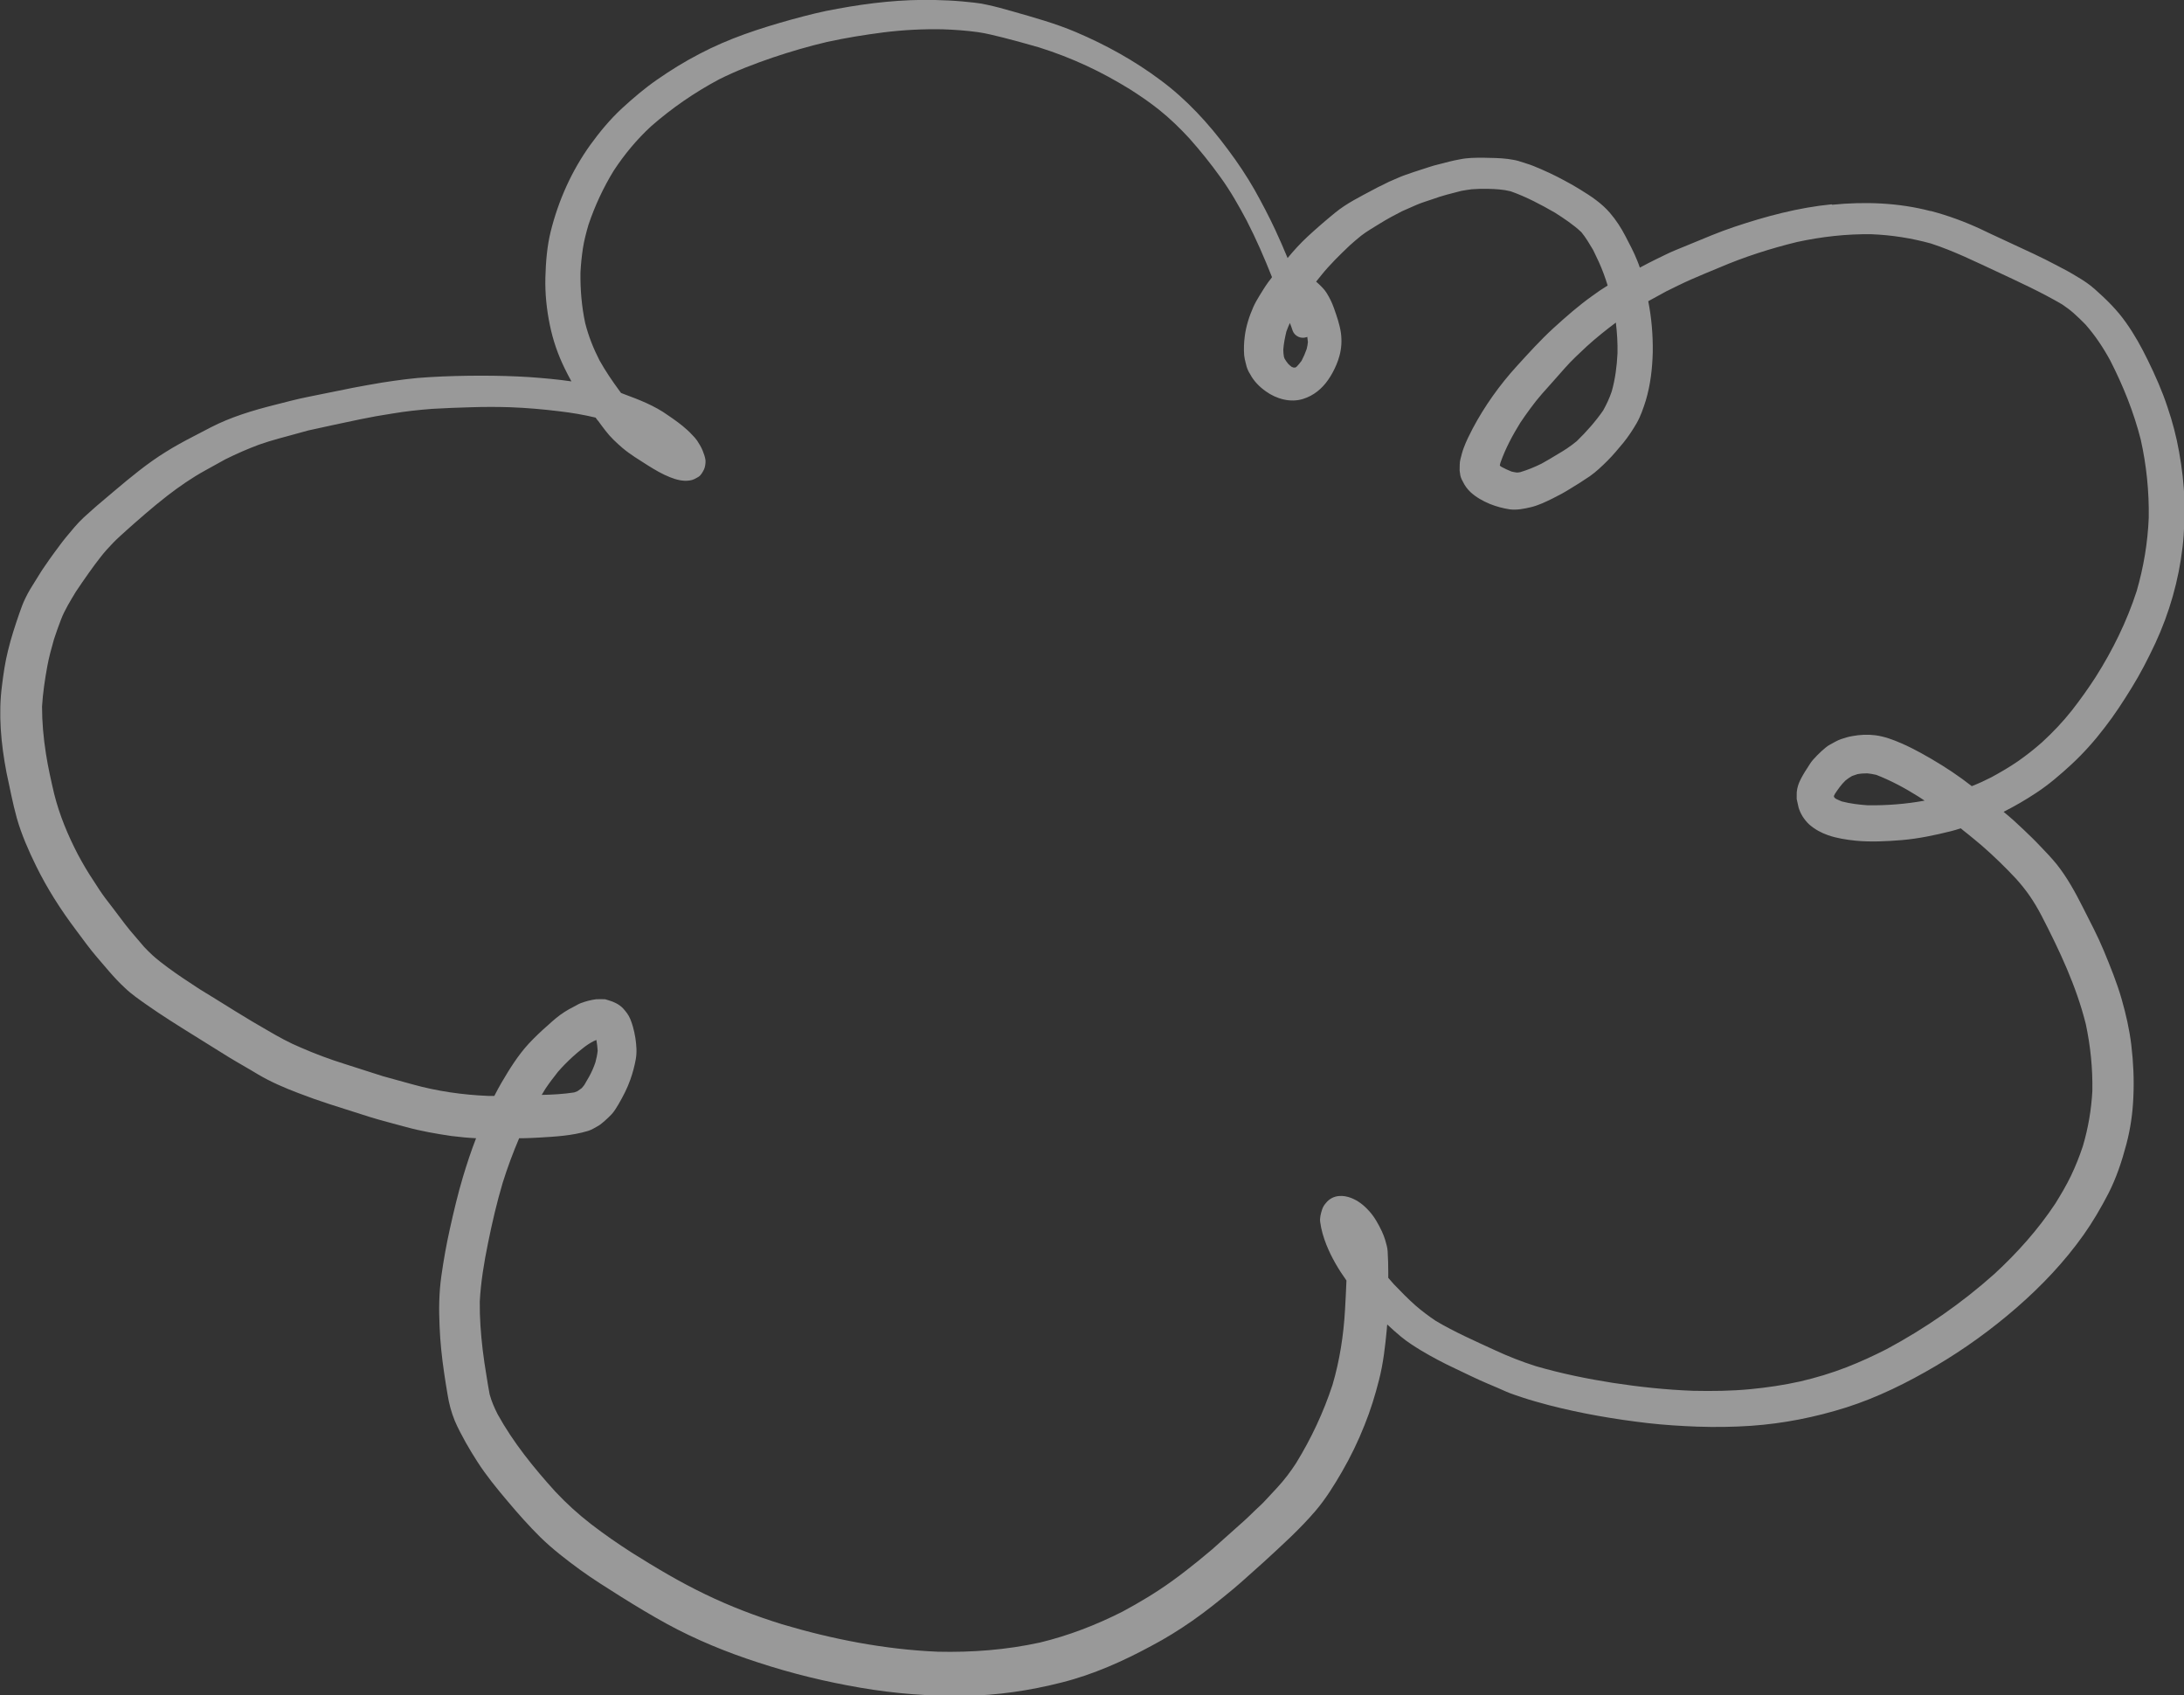 <svg xmlns="http://www.w3.org/2000/svg" width="134" height="104" viewBox="0 0 134 104" fill="none"><rect x="0" y="0" width="134" height="104" fill="#333333" stroke="none"/><g opacity="0.5" clip-path="url(#clip0_210_459)"><path d="M112.376 12.535C110.338 12.735 108.337 13.271 106.4 13.921C105.469 14.233 104.564 14.62 103.658 14.994C103.368 15.119 103.067 15.232 102.777 15.356C102.412 15.506 102.048 15.694 101.683 15.868C101.318 16.043 100.966 16.23 100.613 16.418C100.563 16.268 100.513 16.131 100.45 15.981C100.249 15.469 99.984 14.982 99.733 14.495C99.469 13.983 99.154 13.496 98.777 13.059C98.274 12.472 97.62 12.035 96.965 11.636C96.638 11.436 96.324 11.249 95.984 11.074C95.368 10.737 94.739 10.45 94.097 10.188C93.946 10.125 93.795 10.075 93.632 10.025C93.481 9.975 93.33 9.925 93.166 9.876C92.952 9.813 92.739 9.788 92.512 9.751C92.022 9.688 91.506 9.688 91.002 9.676C90.525 9.676 90.046 9.676 89.568 9.776C89.128 9.851 88.688 9.975 88.248 10.088C87.908 10.163 87.581 10.287 87.254 10.387C86.914 10.487 86.587 10.612 86.247 10.725C85.945 10.824 85.644 10.974 85.342 11.099C85.178 11.162 85.014 11.261 84.851 11.336C84.637 11.436 84.436 11.536 84.235 11.648C83.442 12.073 82.624 12.472 81.92 13.047C81.341 13.521 80.775 14.008 80.222 14.52C79.781 14.932 79.379 15.369 79.001 15.831C78.762 15.257 78.511 14.67 78.247 14.108C77.857 13.271 77.429 12.46 76.976 11.648C76.485 10.787 75.932 9.963 75.341 9.176C74.158 7.578 72.799 6.093 71.189 4.906C69.604 3.72 67.843 2.747 66.019 1.972C64.761 1.436 63.44 1.074 62.132 0.699C61.603 0.549 61.075 0.399 60.534 0.287C60.044 0.175 59.54 0.137 59.037 0.087C58.484 0.037 57.918 0.012 57.364 -0C55.351 -0.05 53.351 0.175 51.389 0.537C50.445 0.699 49.527 0.936 48.609 1.186C47.615 1.461 46.621 1.76 45.652 2.11C44.721 2.447 43.816 2.834 42.935 3.296C42.017 3.77 41.149 4.307 40.306 4.894C39.551 5.418 38.847 6.018 38.167 6.642C37.438 7.316 36.796 8.09 36.218 8.889C35.073 10.487 34.268 12.285 33.79 14.195C33.563 15.119 33.488 16.068 33.462 17.017C33.437 18.003 33.538 18.989 33.739 19.951C33.928 20.875 34.23 21.749 34.645 22.598C34.771 22.872 34.922 23.135 35.06 23.397C34.205 23.272 33.349 23.197 32.494 23.135C31.513 23.072 30.519 23.047 29.538 23.047C28.481 23.047 27.424 23.072 26.367 23.135C25.386 23.184 24.405 23.322 23.436 23.472C22.858 23.572 22.267 23.671 21.688 23.784C20.757 23.971 19.839 24.158 18.908 24.346C18.216 24.483 17.524 24.67 16.832 24.845C15.499 25.182 14.165 25.582 12.932 26.218C12.58 26.406 12.228 26.58 11.876 26.768C11.297 27.067 10.718 27.38 10.165 27.729C9.033 28.428 8.014 29.277 7.007 30.126C6.756 30.338 6.491 30.563 6.24 30.775C5.862 31.087 5.498 31.425 5.133 31.749C4.73 32.124 4.391 32.548 4.038 32.973C3.799 33.26 3.585 33.572 3.346 33.884C3.133 34.171 2.931 34.459 2.73 34.758C2.541 35.02 2.378 35.307 2.202 35.582C1.963 35.957 1.736 36.319 1.548 36.718C1.409 37.005 1.296 37.305 1.195 37.605C0.931 38.366 0.68 39.128 0.491 39.914C0.315 40.614 0.214 41.313 0.126 42.024C-0.113 43.822 0.063 45.645 0.403 47.418C0.491 47.867 0.604 48.317 0.692 48.779C0.793 49.253 0.906 49.728 1.032 50.19C1.321 51.201 1.749 52.175 2.214 53.123C2.894 54.509 3.724 55.808 4.655 57.044C5.095 57.631 5.51 58.217 5.988 58.767C6.227 59.041 6.466 59.329 6.705 59.603C7.007 59.953 7.334 60.302 7.674 60.614C8.076 61.002 8.542 61.314 8.995 61.638C9.938 62.3 10.919 62.912 11.901 63.523C12.605 63.961 13.322 64.41 14.027 64.847C14.618 65.209 15.234 65.546 15.826 65.908C16.606 66.37 17.448 66.732 18.304 67.057C18.945 67.306 19.587 67.531 20.241 67.743C21.034 67.993 21.839 68.255 22.631 68.505C23.386 68.742 24.154 68.93 24.921 69.142C25.827 69.391 26.77 69.554 27.701 69.691C28.204 69.754 28.707 69.803 29.21 69.828C28.909 70.603 28.644 71.402 28.405 72.201C28.091 73.249 27.839 74.323 27.6 75.397C27.387 76.346 27.223 77.282 27.085 78.243C26.934 79.28 26.921 80.328 26.971 81.377C27.009 82.326 27.11 83.275 27.248 84.211C27.311 84.661 27.387 85.11 27.462 85.559C27.55 86.109 27.688 86.633 27.902 87.158C28.091 87.607 28.33 88.044 28.569 88.481C28.795 88.88 29.034 89.28 29.286 89.667C29.84 90.529 30.494 91.328 31.16 92.114C31.789 92.863 32.444 93.6 33.148 94.299C33.903 95.036 34.746 95.685 35.601 96.309C36.406 96.896 37.262 97.42 38.105 97.957C39.023 98.531 39.954 99.093 40.91 99.618C42.696 100.591 44.583 101.366 46.52 101.99C48.571 102.664 50.672 103.176 52.798 103.538C54.898 103.9 57.025 104.062 59.151 104.037C61.176 104.012 63.189 103.713 65.151 103.213C67.088 102.726 68.925 101.902 70.674 100.954C71.529 100.504 72.347 99.992 73.139 99.443C74.02 98.831 74.85 98.157 75.68 97.47C76.322 96.933 76.926 96.359 77.555 95.81C78.108 95.31 78.649 94.798 79.19 94.287C79.718 93.775 80.234 93.25 80.712 92.689C81.341 91.952 81.857 91.115 82.335 90.291C82.863 89.38 83.329 88.419 83.719 87.432C84.084 86.533 84.373 85.597 84.612 84.648C84.876 83.624 84.989 82.576 85.09 81.527C85.09 81.439 85.103 81.34 85.115 81.252C85.392 81.514 85.669 81.764 85.958 82.001C86.348 82.326 86.788 82.601 87.216 82.863C87.87 83.25 88.549 83.612 89.241 83.936C89.908 84.249 90.575 84.586 91.254 84.873C91.644 85.035 92.022 85.198 92.411 85.372C92.726 85.51 93.053 85.609 93.38 85.722C93.934 85.909 94.5 86.059 95.053 86.209C97.041 86.721 99.079 87.07 101.129 87.307C102.123 87.42 103.129 87.482 104.123 87.52C105.23 87.557 106.325 87.545 107.432 87.47C109.419 87.332 111.369 86.945 113.269 86.346C115.193 85.734 117.03 84.823 118.766 83.799C120.527 82.763 122.2 81.552 123.735 80.216C125.27 78.88 126.666 77.407 127.836 75.759C128.402 74.96 128.905 74.098 129.358 73.224C129.849 72.263 130.189 71.239 130.465 70.191C130.717 69.242 130.855 68.268 130.893 67.294C130.943 66.233 130.893 65.171 130.767 64.11C130.654 63.161 130.44 62.225 130.176 61.301C129.887 60.29 129.484 59.304 129.082 58.33C128.704 57.418 128.239 56.544 127.798 55.67C127.333 54.747 126.842 53.848 126.201 53.036C125.886 52.649 125.534 52.275 125.182 51.913C124.855 51.563 124.503 51.226 124.15 50.889C123.76 50.514 123.358 50.152 122.93 49.803C123.622 49.453 124.289 49.066 124.93 48.641C125.71 48.13 126.402 47.53 127.081 46.906C127.836 46.207 128.515 45.445 129.132 44.634C129.736 43.86 130.277 43.023 130.792 42.187C131.333 41.313 131.799 40.401 132.239 39.465C133.107 37.592 133.673 35.607 133.912 33.559C134.025 32.611 134.038 31.662 134.025 30.713C134 29.702 133.874 28.703 133.698 27.717C133.535 26.793 133.296 25.881 132.994 24.995C132.667 23.996 132.239 23.035 131.774 22.086C131.384 21.287 130.956 20.513 130.44 19.789C129.899 19.015 129.22 18.353 128.515 17.729C128.188 17.441 127.836 17.204 127.471 16.992C127.069 16.742 126.654 16.517 126.239 16.305C125.748 16.043 125.245 15.793 124.742 15.556C123.874 15.157 123.006 14.745 122.138 14.345C121.924 14.245 121.71 14.145 121.509 14.046C120.54 13.596 119.521 13.222 118.477 12.947C118.464 12.947 118.452 12.947 118.439 12.947C116.489 12.435 114.414 12.36 112.413 12.56L112.376 12.535ZM118.489 14.944C119.873 15.394 121.181 16.043 122.502 16.655C123.861 17.292 125.232 17.916 126.528 18.677C126.767 18.84 126.993 19.002 127.22 19.202C127.471 19.427 127.723 19.664 127.962 19.913C128.553 20.588 129.044 21.324 129.472 22.111C130.264 23.659 130.918 25.282 131.346 26.968C131.698 28.541 131.862 30.151 131.837 31.762C131.774 33.297 131.522 34.795 131.094 36.269C130.49 38.129 129.622 39.889 128.578 41.537C128.125 42.237 127.635 42.923 127.119 43.585C126.566 44.284 125.949 44.933 125.295 45.533C124.83 45.945 124.339 46.332 123.823 46.694C123.295 47.056 122.741 47.38 122.188 47.68C121.798 47.88 121.395 48.067 120.98 48.229C120.791 48.08 120.59 47.942 120.401 47.792C119.596 47.206 118.741 46.681 117.86 46.194C117.47 45.982 117.08 45.782 116.678 45.608C116.162 45.383 115.634 45.183 115.068 45.108C114.602 45.046 114.112 45.071 113.646 45.158C113.407 45.196 113.181 45.27 112.954 45.345C112.728 45.42 112.514 45.558 112.3 45.67C112.099 45.77 111.935 45.932 111.772 46.069C111.583 46.244 111.407 46.419 111.231 46.619C111.092 46.781 110.992 46.956 110.879 47.131C110.69 47.418 110.526 47.693 110.388 48.005C110.287 48.254 110.224 48.529 110.237 48.791C110.237 48.866 110.237 48.941 110.237 49.016C110.275 49.191 110.312 49.353 110.35 49.528C110.401 49.715 110.501 49.927 110.602 50.09C110.715 50.264 110.853 50.439 111.004 50.577C111.344 50.876 111.734 51.089 112.162 51.238C112.703 51.426 113.281 51.513 113.86 51.575C114.791 51.663 115.747 51.613 116.678 51.538C117.709 51.45 118.716 51.238 119.71 50.989C119.911 50.939 120.112 50.876 120.301 50.814C120.439 50.926 120.565 51.038 120.703 51.138C121.005 51.388 121.307 51.625 121.609 51.888C122.339 52.524 123.031 53.198 123.697 53.91C123.987 54.235 124.263 54.572 124.515 54.934C124.792 55.333 125.043 55.758 125.27 56.195C126.364 58.317 127.396 60.502 127.975 62.824C128.264 64.185 128.402 65.546 128.377 66.932C128.314 68.081 128.125 69.192 127.798 70.303C127.585 70.94 127.346 71.551 127.056 72.151C126.779 72.725 126.452 73.274 126.113 73.824C125.056 75.422 123.773 76.858 122.364 78.156C120.364 79.941 118.137 81.489 115.76 82.763C114.954 83.175 114.137 83.549 113.306 83.874C112.376 84.236 111.42 84.523 110.451 84.748C109.444 84.973 108.426 85.123 107.394 85.222C106.224 85.335 105.054 85.347 103.872 85.322C102.224 85.26 100.588 85.085 98.953 84.835C97.368 84.586 95.783 84.261 94.236 83.812C93.368 83.537 92.512 83.2 91.682 82.813C90.462 82.251 89.241 81.714 88.084 81.028C87.656 80.74 87.241 80.428 86.851 80.091C86.386 79.679 85.933 79.217 85.505 78.768C85.392 78.643 85.291 78.518 85.178 78.393C85.178 78.293 85.178 78.181 85.178 78.081C85.178 77.644 85.165 77.207 85.14 76.77C85.128 76.533 85.052 76.296 84.989 76.071C84.939 75.896 84.864 75.721 84.788 75.547C84.574 75.097 84.323 74.635 83.983 74.273C83.681 73.936 83.316 73.649 82.888 73.487C82.65 73.399 82.41 73.349 82.146 73.374C81.844 73.399 81.555 73.549 81.366 73.786C81.253 73.911 81.165 74.048 81.115 74.211C81.039 74.448 80.964 74.723 81.002 74.972C81.064 75.447 81.203 75.909 81.379 76.358C81.694 77.145 82.121 77.869 82.612 78.555C82.587 79.155 82.561 79.754 82.524 80.353C82.436 81.914 82.197 83.462 81.756 84.96C81.203 86.646 80.448 88.256 79.517 89.767C79.177 90.291 78.8 90.791 78.372 91.253C78.121 91.527 77.869 91.79 77.618 92.064C77.429 92.276 77.203 92.464 77.001 92.663C76.787 92.876 76.573 93.076 76.36 93.275C75.693 93.874 75.026 94.461 74.359 95.061C74.083 95.298 73.793 95.523 73.517 95.76C73.001 96.172 72.485 96.584 71.944 96.971C70.963 97.683 69.919 98.307 68.85 98.881C67.239 99.692 65.566 100.342 63.805 100.766C61.742 101.216 59.641 101.378 57.528 101.328C54.295 101.191 51.074 100.566 47.98 99.643C46.369 99.143 44.797 98.544 43.275 97.807C41.715 97.058 40.23 96.172 38.759 95.248C37.903 94.698 37.073 94.124 36.28 93.513C35.488 92.901 34.758 92.239 34.079 91.515C32.745 90.042 31.488 88.493 30.531 86.758C30.33 86.359 30.154 85.959 30.041 85.535C29.965 85.16 29.915 84.798 29.852 84.423C29.764 83.886 29.676 83.337 29.613 82.788C29.5 81.814 29.424 80.828 29.437 79.841C29.5 78.643 29.701 77.444 29.94 76.271C30.192 75.022 30.481 73.774 30.846 72.55C31.135 71.626 31.475 70.715 31.852 69.828C31.928 69.828 31.991 69.828 32.066 69.828C32.381 69.828 32.708 69.803 33.022 69.791C34.054 69.729 35.085 69.679 36.079 69.379C36.293 69.317 36.507 69.179 36.708 69.067C36.846 68.992 36.972 68.867 37.098 68.767C37.249 68.63 37.4 68.493 37.538 68.343C37.689 68.18 37.828 67.943 37.941 67.756C38.23 67.257 38.494 66.757 38.683 66.208C38.822 65.808 38.935 65.396 39.01 64.972C39.086 64.547 39.048 64.11 38.985 63.686C38.947 63.461 38.897 63.199 38.834 62.987C38.784 62.824 38.733 62.662 38.67 62.512C38.557 62.25 38.419 62.075 38.23 61.863C37.991 61.613 37.677 61.464 37.337 61.364C37.262 61.339 37.199 61.326 37.123 61.301C36.947 61.301 36.758 61.289 36.582 61.301C36.507 61.314 36.431 61.326 36.343 61.339C36.167 61.376 35.991 61.414 35.815 61.476C35.589 61.538 35.375 61.663 35.173 61.776C34.997 61.863 34.821 61.963 34.645 62.075C34.268 62.312 33.928 62.612 33.601 62.912C33.198 63.261 32.808 63.636 32.444 64.023C31.777 64.747 31.261 65.584 30.77 66.42C30.619 66.682 30.468 66.957 30.33 67.232C30.204 67.232 30.091 67.232 29.965 67.232C28.393 67.169 26.82 66.944 25.298 66.52C24.694 66.358 24.091 66.183 23.487 66.02C22.707 65.771 21.927 65.521 21.147 65.271C20.229 64.984 19.323 64.647 18.442 64.26C17.75 63.973 17.096 63.611 16.455 63.236C15.775 62.849 15.109 62.45 14.442 62.038C13.712 61.588 12.983 61.126 12.24 60.677C11.574 60.24 10.919 59.816 10.278 59.341C9.963 59.104 9.649 58.867 9.36 58.604C9.184 58.442 9.007 58.267 8.844 58.093C8.567 57.768 8.278 57.431 8.001 57.106C7.787 56.856 7.598 56.594 7.397 56.332C7.083 55.92 6.781 55.508 6.466 55.109C6.215 54.772 5.976 54.41 5.749 54.047C5.397 53.523 5.082 52.986 4.781 52.424C4.164 51.238 3.648 50.002 3.321 48.691C3.133 47.88 2.944 47.056 2.818 46.232C2.667 45.27 2.579 44.309 2.579 43.348C2.629 42.511 2.755 41.675 2.906 40.851C3.007 40.301 3.158 39.765 3.309 39.228C3.447 38.816 3.585 38.404 3.749 37.992C3.975 37.405 4.315 36.868 4.642 36.319C4.919 35.907 5.196 35.495 5.485 35.095C5.711 34.783 5.925 34.483 6.164 34.184C6.403 33.872 6.668 33.584 6.932 33.31C7.196 33.035 7.498 32.773 7.787 32.511C7.712 32.573 7.636 32.648 7.561 32.711C8.441 31.924 9.334 31.137 10.265 30.413C11.008 29.839 11.787 29.302 12.605 28.853L13.825 28.178C14.505 27.841 15.184 27.542 15.889 27.28C16.291 27.142 16.681 27.017 17.096 26.905C17.713 26.743 18.316 26.568 18.92 26.406C19.989 26.168 21.046 25.944 22.116 25.719C22.77 25.582 23.424 25.469 24.078 25.369C24.883 25.232 25.701 25.145 26.518 25.082C27.324 25.032 28.141 25.007 28.946 24.982C29.726 24.957 30.506 24.957 31.286 24.982C32.305 25.02 33.312 25.107 34.331 25.232C35.073 25.319 35.815 25.444 36.545 25.619C36.595 25.694 36.645 25.769 36.708 25.831C36.859 26.031 36.997 26.231 37.148 26.418C37.45 26.818 37.828 27.167 38.205 27.492C38.683 27.891 39.224 28.216 39.752 28.553C40.193 28.828 40.633 29.09 41.111 29.277C41.488 29.427 41.904 29.539 42.306 29.477C42.52 29.452 42.658 29.365 42.834 29.265C43.011 29.165 43.099 28.977 43.187 28.815C43.262 28.678 43.3 28.391 43.287 28.241C43.262 28.041 43.187 27.829 43.111 27.642C43.023 27.429 42.897 27.217 42.772 27.03C42.684 26.905 42.583 26.793 42.47 26.68C42.369 26.568 42.268 26.468 42.155 26.368C41.79 26.031 41.375 25.744 40.973 25.469C40.155 24.883 39.212 24.52 38.268 24.171C38.218 24.146 38.155 24.133 38.105 24.108C38.067 24.058 38.042 24.021 38.004 23.971C37.563 23.372 37.148 22.76 36.784 22.111C36.406 21.374 36.104 20.613 35.903 19.814C35.689 18.802 35.601 17.779 35.614 16.73C35.639 16.23 35.689 15.731 35.765 15.232C35.84 14.745 35.966 14.27 36.104 13.796C36.494 12.635 37.01 11.524 37.652 10.475C38.306 9.476 39.073 8.552 39.954 7.741C41.224 6.629 42.621 5.668 44.118 4.869C45.187 4.332 46.306 3.908 47.439 3.521C48.52 3.159 49.628 2.834 50.747 2.572C51.892 2.322 53.049 2.135 54.219 1.985C55.427 1.835 56.647 1.773 57.855 1.798C58.572 1.823 59.289 1.873 60.006 1.972C60.534 2.047 61.05 2.185 61.566 2.31C62.295 2.497 63.025 2.697 63.755 2.909C64.749 3.221 65.717 3.596 66.661 4.033C67.579 4.457 68.46 4.944 69.315 5.468C69.944 5.868 70.548 6.28 71.126 6.742C71.781 7.266 72.397 7.865 72.963 8.477C73.642 9.239 74.284 10.038 74.875 10.862C75.492 11.711 76.007 12.622 76.498 13.546C77.077 14.67 77.58 15.831 78.045 17.004C77.982 17.092 77.919 17.179 77.844 17.267C77.643 17.541 77.467 17.828 77.29 18.116C77.152 18.34 77.014 18.578 76.901 18.827C76.649 19.401 76.448 20.013 76.372 20.638C76.322 21.012 76.309 21.399 76.335 21.786C76.36 21.961 76.385 22.123 76.435 22.286C76.448 22.348 76.473 22.423 76.485 22.485C76.536 22.648 76.599 22.797 76.699 22.947C76.926 23.384 77.278 23.734 77.668 24.009C78.309 24.471 79.177 24.72 79.957 24.471C80.599 24.271 81.115 23.846 81.492 23.297C81.694 23.01 81.857 22.698 81.995 22.373C82.071 22.198 82.134 22.011 82.184 21.824C82.31 21.362 82.335 20.9 82.272 20.425C82.197 19.901 82.02 19.401 81.844 18.902C81.731 18.578 81.58 18.265 81.391 17.966C81.253 17.741 81.039 17.541 80.838 17.354C80.813 17.329 80.775 17.304 80.75 17.279C80.851 17.154 80.951 17.029 81.052 16.904C81.58 16.243 82.197 15.644 82.813 15.057C83.04 14.857 83.278 14.645 83.517 14.457C83.87 14.183 84.272 13.958 84.65 13.721C85.09 13.446 85.555 13.197 86.021 12.959C86.31 12.834 86.612 12.697 86.901 12.572C87.216 12.435 87.556 12.335 87.883 12.223C88.461 12.01 89.065 11.861 89.656 11.711C89.87 11.673 90.084 11.636 90.298 11.611C90.449 11.598 90.612 11.598 90.776 11.586C90.965 11.586 91.141 11.586 91.33 11.586C91.782 11.598 92.248 11.623 92.688 11.736C93.644 12.073 94.537 12.547 95.405 13.047C95.972 13.409 96.538 13.783 97.028 14.245C97.305 14.582 97.519 14.957 97.745 15.331C97.859 15.581 97.984 15.818 98.097 16.068C98.311 16.543 98.487 17.017 98.638 17.516C98.311 17.716 97.997 17.928 97.695 18.153C96.852 18.752 96.072 19.439 95.305 20.138C94.5 20.875 93.783 21.674 93.053 22.473C92.009 23.622 91.091 24.907 90.361 26.281C90.16 26.668 89.958 27.067 89.807 27.479C89.719 27.704 89.669 27.929 89.606 28.166C89.543 28.391 89.568 28.628 89.556 28.865C89.556 28.928 89.581 28.977 89.581 29.04C89.594 29.215 89.656 29.377 89.745 29.527C89.87 29.789 90.021 30.001 90.235 30.201C90.575 30.513 90.99 30.738 91.405 30.913C91.808 31.075 92.223 31.187 92.65 31.25C93.091 31.3 93.506 31.212 93.934 31.113C94.399 31 94.839 30.788 95.267 30.576C95.619 30.401 95.972 30.214 96.311 30.001C96.726 29.752 97.141 29.489 97.544 29.215C97.934 28.94 98.286 28.603 98.626 28.266C98.978 27.916 99.293 27.529 99.607 27.155C99.909 26.78 100.173 26.381 100.412 25.969C100.664 25.532 100.827 25.045 100.978 24.57C101.268 23.596 101.381 22.598 101.406 21.586C101.419 20.55 101.331 19.501 101.129 18.478C101.494 18.278 101.859 18.078 102.224 17.878C102.752 17.616 103.28 17.354 103.821 17.117C104.375 16.88 104.928 16.642 105.482 16.418C107.029 15.756 108.627 15.244 110.262 14.845C111.772 14.52 113.294 14.345 114.841 14.37C116.061 14.42 117.269 14.607 118.452 14.932L118.489 14.944ZM102.425 17.803C102.425 17.803 102.337 17.853 102.299 17.866C102.337 17.841 102.387 17.816 102.425 17.803ZM99.142 19.789C99.217 20.413 99.255 21.05 99.242 21.674C99.204 22.46 99.104 23.247 98.89 24.009C98.752 24.421 98.576 24.795 98.362 25.182C97.896 25.856 97.33 26.493 96.739 27.067C96.374 27.367 95.984 27.629 95.569 27.866C95.242 28.066 94.927 28.253 94.588 28.441C94.16 28.653 93.732 28.828 93.279 28.965C93.204 28.977 93.129 28.99 93.066 28.99C92.952 28.977 92.852 28.953 92.739 28.928C92.525 28.84 92.323 28.753 92.122 28.64C92.084 28.616 92.059 28.59 92.022 28.566C92.034 28.491 92.047 28.416 92.072 28.353C92.374 27.504 92.801 26.705 93.279 25.931C93.481 25.632 93.682 25.344 93.896 25.057C94.122 24.745 94.361 24.445 94.613 24.158C94.839 23.909 95.053 23.659 95.28 23.409C95.519 23.135 95.77 22.86 96.009 22.585C96.424 22.111 96.902 21.674 97.368 21.237C97.934 20.725 98.525 20.25 99.142 19.789ZM97.531 21.075C97.531 21.075 97.443 21.149 97.406 21.187C97.443 21.149 97.494 21.112 97.531 21.075ZM79.14 19.814C79.203 19.976 79.266 20.138 79.316 20.3C79.442 20.625 79.819 20.8 80.146 20.688C80.171 20.688 80.184 20.675 80.209 20.663C80.222 20.775 80.234 20.875 80.247 20.987C80.234 21.125 80.209 21.262 80.171 21.412C80.083 21.661 79.983 21.898 79.857 22.136C79.769 22.261 79.668 22.373 79.567 22.485C79.542 22.51 79.505 22.523 79.479 22.548C79.479 22.548 79.454 22.548 79.442 22.548C79.442 22.548 79.416 22.548 79.404 22.548C79.391 22.548 79.379 22.548 79.354 22.548C79.316 22.535 79.278 22.51 79.24 22.498C79.165 22.448 79.102 22.386 79.039 22.323C78.951 22.211 78.876 22.111 78.813 21.998C78.8 21.961 78.787 21.924 78.775 21.886C78.75 21.736 78.737 21.599 78.737 21.449C78.762 21.075 78.838 20.712 78.926 20.338C78.989 20.163 79.064 19.976 79.14 19.814ZM78.725 21.674C78.725 21.674 78.737 21.749 78.75 21.774C78.75 21.736 78.737 21.699 78.725 21.674ZM79.064 22.36C79.064 22.36 79.102 22.386 79.127 22.398C79.165 22.423 79.203 22.448 79.24 22.46C79.177 22.435 79.127 22.398 79.077 22.36H79.064ZM79.618 22.56C79.618 22.56 79.555 22.56 79.53 22.56C79.555 22.56 79.593 22.56 79.618 22.56ZM79.442 22.56C79.442 22.56 79.442 22.56 79.429 22.56C79.429 22.56 79.429 22.56 79.442 22.56ZM79.203 22.498C79.203 22.498 79.253 22.51 79.278 22.523C79.253 22.523 79.228 22.51 79.203 22.498ZM92.009 28.466C92.009 28.466 92.009 28.516 92.009 28.541C92.009 28.516 92.009 28.491 92.009 28.466ZM92.022 28.74C92.022 28.74 92.034 28.803 92.047 28.828C92.047 28.803 92.034 28.765 92.022 28.74ZM115.105 47.53C116.011 47.88 116.867 48.342 117.684 48.854C117.823 48.941 117.948 49.028 118.087 49.116C116.942 49.328 115.772 49.416 114.602 49.403C114.061 49.365 113.533 49.303 113.005 49.166C112.879 49.116 112.766 49.066 112.64 49.004C112.615 48.978 112.589 48.953 112.552 48.941C112.552 48.904 112.527 48.879 112.514 48.841C112.539 48.791 112.564 48.741 112.589 48.691C112.677 48.554 112.778 48.417 112.879 48.279C112.979 48.142 113.105 48.005 113.231 47.88C113.357 47.78 113.495 47.68 113.634 47.605C113.747 47.568 113.847 47.53 113.961 47.493C114.162 47.455 114.363 47.443 114.564 47.443C114.741 47.455 114.917 47.493 115.093 47.53H115.105ZM112.527 48.566C112.527 48.566 112.527 48.654 112.527 48.691C112.527 48.654 112.527 48.604 112.527 48.566ZM112.489 48.804C112.489 48.804 112.514 48.841 112.514 48.854C112.514 48.841 112.489 48.816 112.489 48.804ZM112.539 48.879C112.539 48.879 112.539 48.904 112.539 48.916C112.539 48.916 112.539 48.891 112.539 48.879ZM112.552 48.929C112.552 48.929 112.552 48.929 112.552 48.941C112.552 48.941 112.552 48.929 112.552 48.916V48.929ZM112.564 48.966C112.564 48.991 112.564 49.016 112.577 49.028C112.577 49.004 112.564 48.978 112.564 48.953V48.966ZM112.602 48.991C112.627 49.016 112.652 49.053 112.69 49.078C112.665 49.053 112.627 49.016 112.602 48.991ZM123.811 54.01C123.811 54.01 123.861 54.06 123.886 54.085C123.861 54.06 123.836 54.035 123.811 54.01ZM4.881 52.562C4.881 52.562 4.906 52.612 4.919 52.637C4.906 52.612 4.894 52.587 4.881 52.562ZM37.073 63.711C37.073 63.711 36.997 63.711 36.947 63.711C36.985 63.711 37.023 63.711 37.073 63.711ZM36.595 63.798C36.595 63.798 36.595 63.811 36.595 63.823C36.633 64.035 36.658 64.248 36.67 64.46C36.645 64.71 36.595 64.934 36.532 65.171C36.431 65.471 36.306 65.758 36.155 66.033C36.054 66.208 35.953 66.383 35.853 66.557C35.802 66.632 35.739 66.695 35.689 66.757C35.601 66.82 35.513 66.882 35.425 66.944C35.362 66.969 35.287 66.994 35.224 67.019C34.569 67.119 33.903 67.157 33.236 67.169C33.312 67.044 33.387 66.919 33.462 66.795C33.702 66.433 33.966 66.095 34.23 65.758C34.519 65.421 34.834 65.109 35.161 64.809C35.349 64.647 35.538 64.472 35.739 64.323C35.953 64.148 36.18 63.998 36.419 63.873C36.482 63.848 36.532 63.823 36.595 63.798ZM88.235 81.102C88.235 81.102 88.273 81.127 88.285 81.14C88.273 81.14 88.248 81.115 88.235 81.102ZM103.784 85.31C103.784 85.31 103.708 85.31 103.658 85.31C103.696 85.31 103.733 85.31 103.784 85.31Z" fill="white"></path></g><defs><clipPath id="clip0_210_459"><rect width="134" height="104" fill="white"></rect></clipPath></defs></svg>